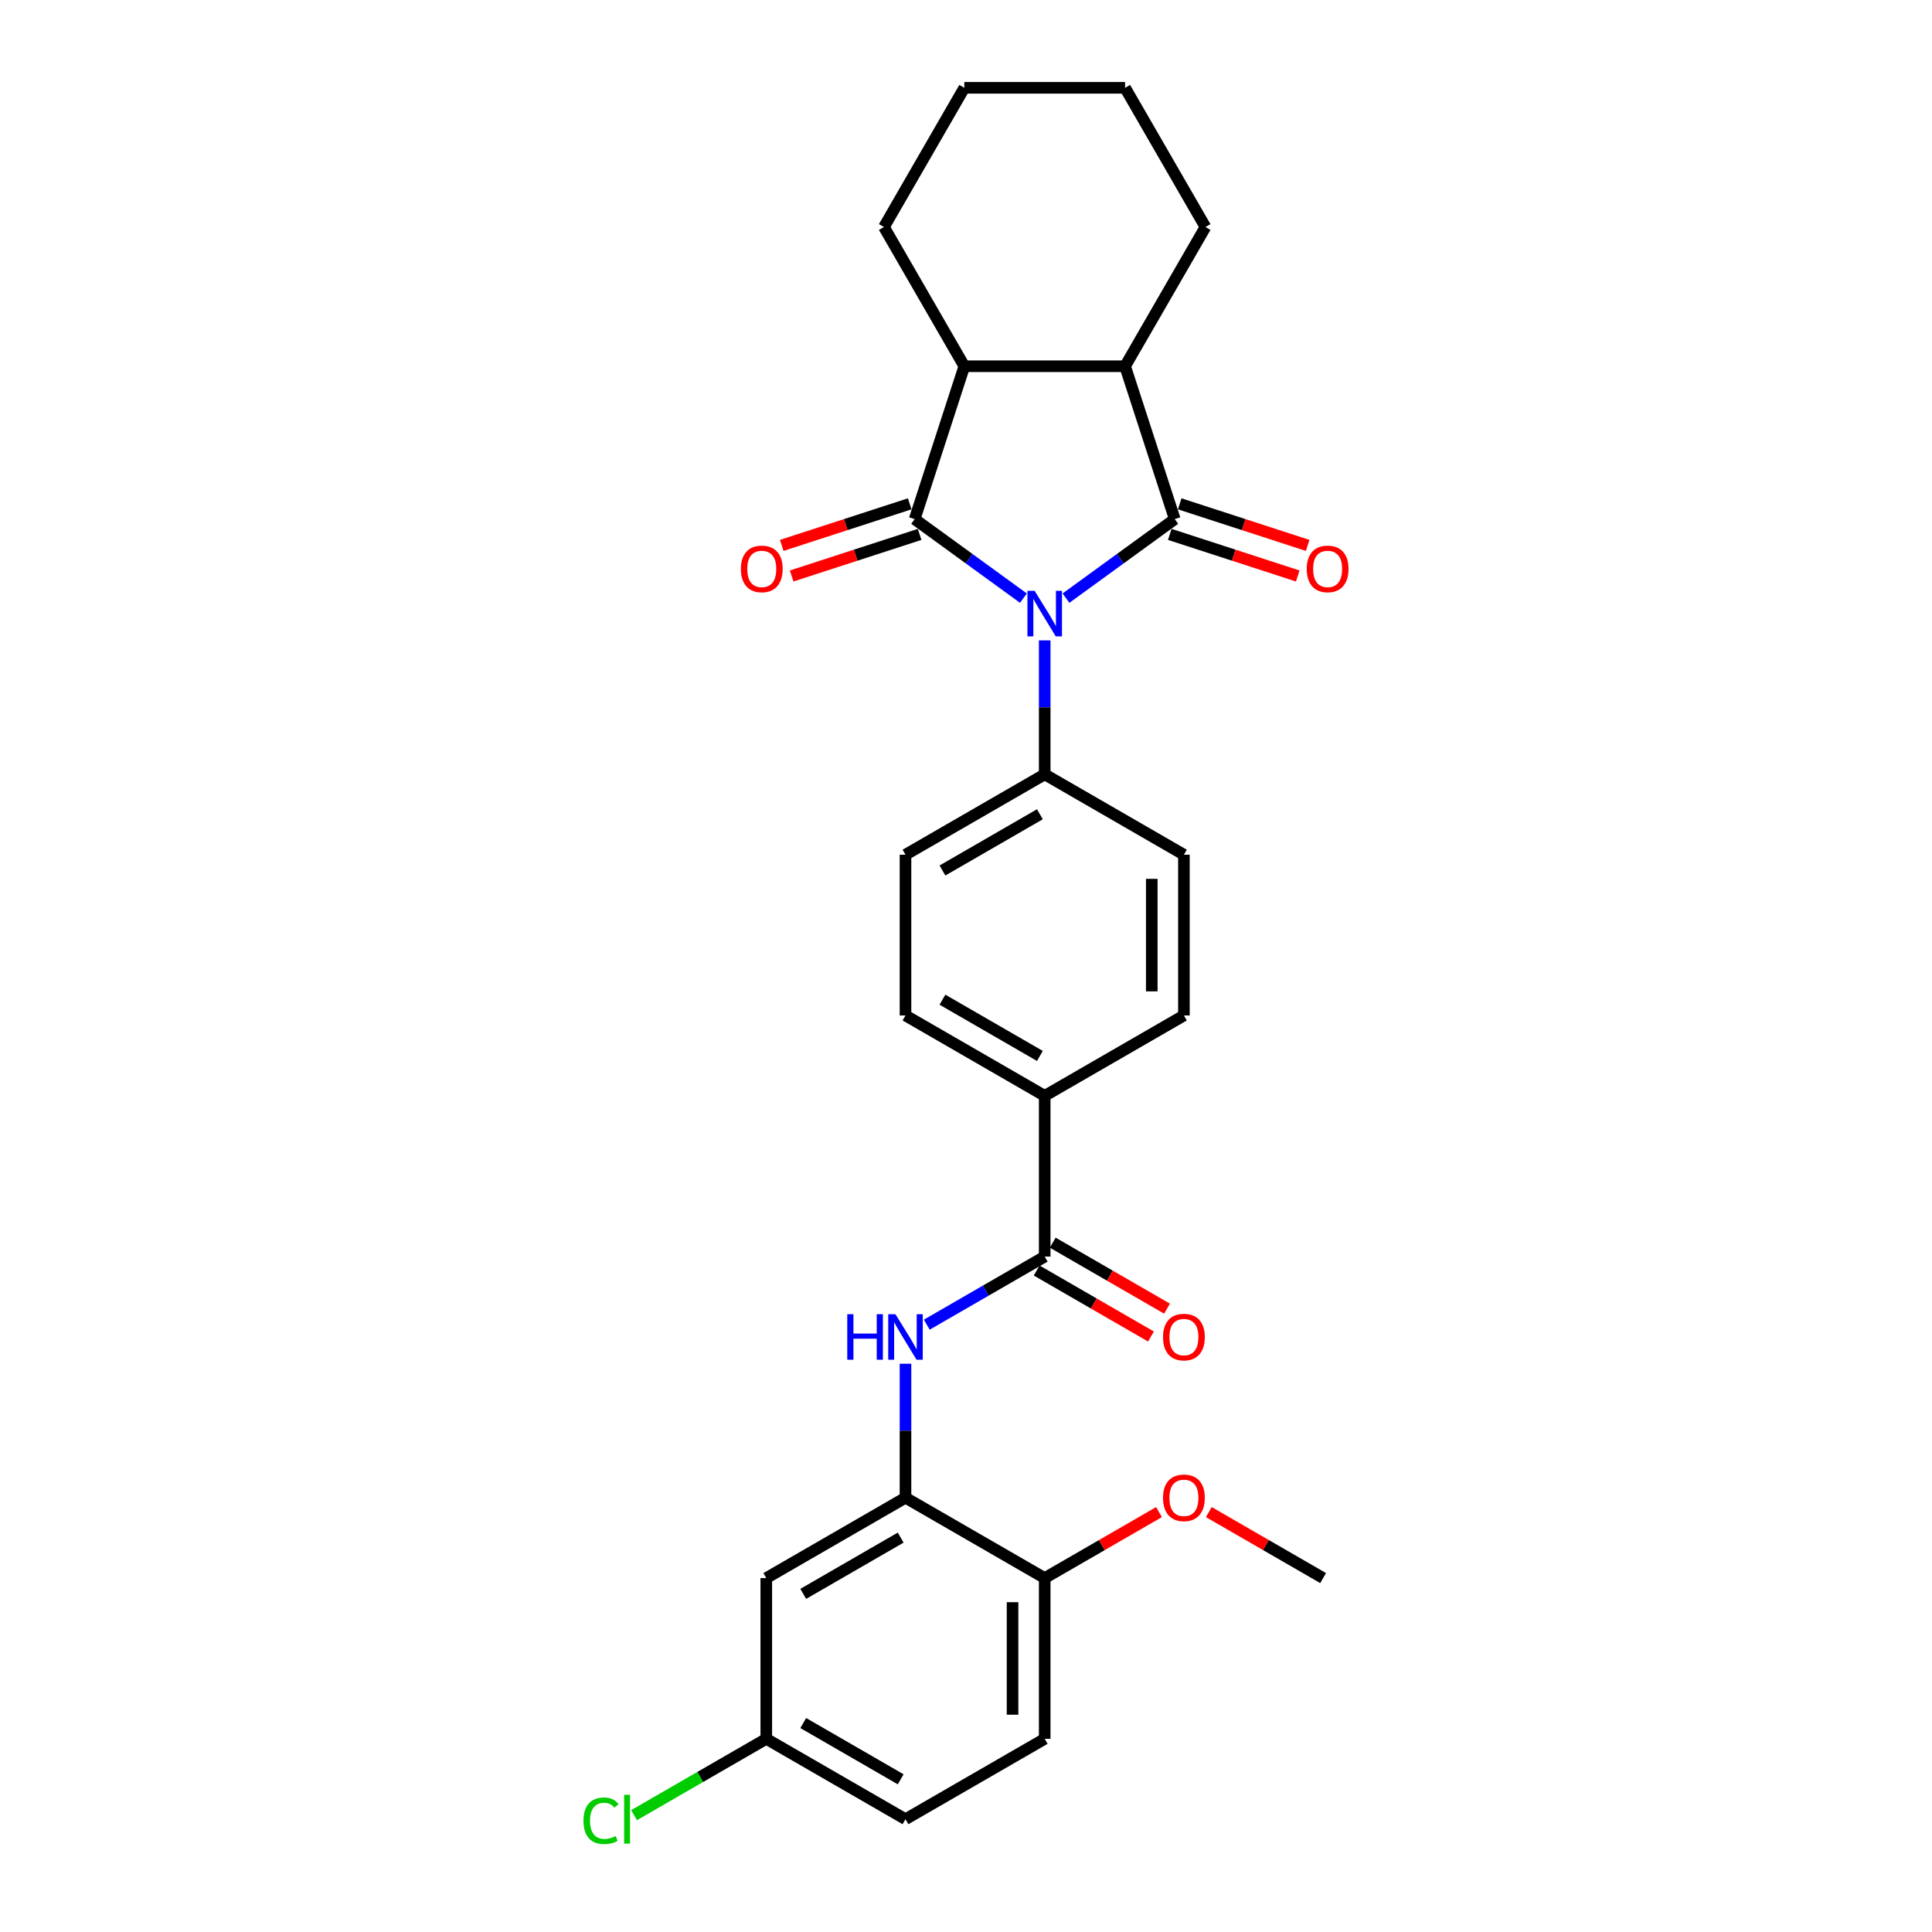 <?xml version='1.0' encoding='iso-8859-1'?>
<svg version='1.1' baseProfile='full'
              xmlns='http://www.w3.org/2000/svg'
                      xmlns:rdkit='http://www.rdkit.org/xml'
                      xmlns:xlink='http://www.w3.org/1999/xlink'
                  xml:space='preserve'
width='1000px' height='1000px' viewBox='0 0 1000 1000'>
<!-- END OF HEADER -->
<rect style='opacity:1.0;fill:#FFFFFF;stroke:none' width='1000' height='1000' x='0' y='0'> </rect>
<path class='bond-0' d='M 551.752,309.596 L 579.9,289.146' style='fill:none;fill-rule:evenodd;stroke:#0000FF;stroke-width:6px;stroke-linecap:butt;stroke-linejoin:miter;stroke-opacity:1' />
<path class='bond-0' d='M 579.9,289.146 L 608.048,268.695' style='fill:none;fill-rule:evenodd;stroke:#000000;stroke-width:6px;stroke-linecap:butt;stroke-linejoin:miter;stroke-opacity:1' />
<path class='bond-1' d='M 529.72,309.596 L 501.572,289.146' style='fill:none;fill-rule:evenodd;stroke:#0000FF;stroke-width:6px;stroke-linecap:butt;stroke-linejoin:miter;stroke-opacity:1' />
<path class='bond-1' d='M 501.572,289.146 L 473.424,268.695' style='fill:none;fill-rule:evenodd;stroke:#000000;stroke-width:6px;stroke-linecap:butt;stroke-linejoin:miter;stroke-opacity:1' />
<path class='bond-7' d='M 540.736,331.461 L 540.736,366.132' style='fill:none;fill-rule:evenodd;stroke:#0000FF;stroke-width:6px;stroke-linecap:butt;stroke-linejoin:miter;stroke-opacity:1' />
<path class='bond-7' d='M 540.736,366.132 L 540.736,400.802' style='fill:none;fill-rule:evenodd;stroke:#000000;stroke-width:6px;stroke-linecap:butt;stroke-linejoin:miter;stroke-opacity:1' />
<path class='bond-3' d='M 608.048,268.695 L 582.337,189.565' style='fill:none;fill-rule:evenodd;stroke:#000000;stroke-width:6px;stroke-linecap:butt;stroke-linejoin:miter;stroke-opacity:1' />
<path class='bond-10' d='M 605.477,276.608 L 638.594,287.368' style='fill:none;fill-rule:evenodd;stroke:#000000;stroke-width:6px;stroke-linecap:butt;stroke-linejoin:miter;stroke-opacity:1' />
<path class='bond-10' d='M 638.594,287.368 L 671.71,298.128' style='fill:none;fill-rule:evenodd;stroke:#FF0000;stroke-width:6px;stroke-linecap:butt;stroke-linejoin:miter;stroke-opacity:1' />
<path class='bond-10' d='M 610.619,260.782 L 643.736,271.542' style='fill:none;fill-rule:evenodd;stroke:#000000;stroke-width:6px;stroke-linecap:butt;stroke-linejoin:miter;stroke-opacity:1' />
<path class='bond-10' d='M 643.736,271.542 L 676.853,282.302' style='fill:none;fill-rule:evenodd;stroke:#FF0000;stroke-width:6px;stroke-linecap:butt;stroke-linejoin:miter;stroke-opacity:1' />
<path class='bond-2' d='M 473.424,268.695 L 499.135,189.565' style='fill:none;fill-rule:evenodd;stroke:#000000;stroke-width:6px;stroke-linecap:butt;stroke-linejoin:miter;stroke-opacity:1' />
<path class='bond-9' d='M 470.853,260.782 L 437.736,271.542' style='fill:none;fill-rule:evenodd;stroke:#000000;stroke-width:6px;stroke-linecap:butt;stroke-linejoin:miter;stroke-opacity:1' />
<path class='bond-9' d='M 437.736,271.542 L 404.619,282.302' style='fill:none;fill-rule:evenodd;stroke:#FF0000;stroke-width:6px;stroke-linecap:butt;stroke-linejoin:miter;stroke-opacity:1' />
<path class='bond-9' d='M 475.995,276.608 L 442.878,287.368' style='fill:none;fill-rule:evenodd;stroke:#000000;stroke-width:6px;stroke-linecap:butt;stroke-linejoin:miter;stroke-opacity:1' />
<path class='bond-9' d='M 442.878,287.368 L 409.761,298.128' style='fill:none;fill-rule:evenodd;stroke:#FF0000;stroke-width:6px;stroke-linecap:butt;stroke-linejoin:miter;stroke-opacity:1' />
<path class='bond-24' d='M 499.135,189.565 L 457.534,117.51' style='fill:none;fill-rule:evenodd;stroke:#000000;stroke-width:6px;stroke-linecap:butt;stroke-linejoin:miter;stroke-opacity:1' />
<path class='bond-28' d='M 499.135,189.565 L 582.337,189.565' style='fill:none;fill-rule:evenodd;stroke:#000000;stroke-width:6px;stroke-linecap:butt;stroke-linejoin:miter;stroke-opacity:1' />
<path class='bond-23' d='M 582.337,189.565 L 623.938,117.51' style='fill:none;fill-rule:evenodd;stroke:#000000;stroke-width:6px;stroke-linecap:butt;stroke-linejoin:miter;stroke-opacity:1' />
<path class='bond-4' d='M 540.736,650.408 L 540.736,567.206' style='fill:none;fill-rule:evenodd;stroke:#000000;stroke-width:6px;stroke-linecap:butt;stroke-linejoin:miter;stroke-opacity:1' />
<path class='bond-5' d='M 540.736,650.408 L 510.216,668.029' style='fill:none;fill-rule:evenodd;stroke:#000000;stroke-width:6px;stroke-linecap:butt;stroke-linejoin:miter;stroke-opacity:1' />
<path class='bond-5' d='M 510.216,668.029 L 479.697,685.649' style='fill:none;fill-rule:evenodd;stroke:#0000FF;stroke-width:6px;stroke-linecap:butt;stroke-linejoin:miter;stroke-opacity:1' />
<path class='bond-13' d='M 536.576,657.614 L 566.155,674.692' style='fill:none;fill-rule:evenodd;stroke:#000000;stroke-width:6px;stroke-linecap:butt;stroke-linejoin:miter;stroke-opacity:1' />
<path class='bond-13' d='M 566.155,674.692 L 595.735,691.769' style='fill:none;fill-rule:evenodd;stroke:#FF0000;stroke-width:6px;stroke-linecap:butt;stroke-linejoin:miter;stroke-opacity:1' />
<path class='bond-13' d='M 544.896,643.203 L 574.475,660.281' style='fill:none;fill-rule:evenodd;stroke:#000000;stroke-width:6px;stroke-linecap:butt;stroke-linejoin:miter;stroke-opacity:1' />
<path class='bond-13' d='M 574.475,660.281 L 604.055,677.358' style='fill:none;fill-rule:evenodd;stroke:#FF0000;stroke-width:6px;stroke-linecap:butt;stroke-linejoin:miter;stroke-opacity:1' />
<path class='bond-6' d='M 468.681,705.871 L 468.681,740.541' style='fill:none;fill-rule:evenodd;stroke:#0000FF;stroke-width:6px;stroke-linecap:butt;stroke-linejoin:miter;stroke-opacity:1' />
<path class='bond-6' d='M 468.681,740.541 L 468.681,775.212' style='fill:none;fill-rule:evenodd;stroke:#000000;stroke-width:6px;stroke-linecap:butt;stroke-linejoin:miter;stroke-opacity:1' />
<path class='bond-8' d='M 468.681,775.212 L 396.626,816.813' style='fill:none;fill-rule:evenodd;stroke:#000000;stroke-width:6px;stroke-linecap:butt;stroke-linejoin:miter;stroke-opacity:1' />
<path class='bond-8' d='M 466.193,795.863 L 415.754,824.984' style='fill:none;fill-rule:evenodd;stroke:#000000;stroke-width:6px;stroke-linecap:butt;stroke-linejoin:miter;stroke-opacity:1' />
<path class='bond-12' d='M 468.681,775.212 L 540.736,816.813' style='fill:none;fill-rule:evenodd;stroke:#000000;stroke-width:6px;stroke-linecap:butt;stroke-linejoin:miter;stroke-opacity:1' />
<path class='bond-14' d='M 540.736,400.802 L 468.681,442.403' style='fill:none;fill-rule:evenodd;stroke:#000000;stroke-width:6px;stroke-linecap:butt;stroke-linejoin:miter;stroke-opacity:1' />
<path class='bond-14' d='M 538.248,421.453 L 487.809,450.574' style='fill:none;fill-rule:evenodd;stroke:#000000;stroke-width:6px;stroke-linecap:butt;stroke-linejoin:miter;stroke-opacity:1' />
<path class='bond-15' d='M 540.736,400.802 L 612.791,442.403' style='fill:none;fill-rule:evenodd;stroke:#000000;stroke-width:6px;stroke-linecap:butt;stroke-linejoin:miter;stroke-opacity:1' />
<path class='bond-19' d='M 396.626,816.813 L 396.626,900.015' style='fill:none;fill-rule:evenodd;stroke:#000000;stroke-width:6px;stroke-linecap:butt;stroke-linejoin:miter;stroke-opacity:1' />
<path class='bond-11' d='M 540.736,567.206 L 612.791,525.605' style='fill:none;fill-rule:evenodd;stroke:#000000;stroke-width:6px;stroke-linecap:butt;stroke-linejoin:miter;stroke-opacity:1' />
<path class='bond-29' d='M 540.736,567.206 L 468.681,525.605' style='fill:none;fill-rule:evenodd;stroke:#000000;stroke-width:6px;stroke-linecap:butt;stroke-linejoin:miter;stroke-opacity:1' />
<path class='bond-29' d='M 538.248,546.555 L 487.809,517.434' style='fill:none;fill-rule:evenodd;stroke:#000000;stroke-width:6px;stroke-linecap:butt;stroke-linejoin:miter;stroke-opacity:1' />
<path class='bond-18' d='M 540.736,816.813 L 540.736,900.015' style='fill:none;fill-rule:evenodd;stroke:#000000;stroke-width:6px;stroke-linecap:butt;stroke-linejoin:miter;stroke-opacity:1' />
<path class='bond-18' d='M 524.095,829.293 L 524.095,887.534' style='fill:none;fill-rule:evenodd;stroke:#000000;stroke-width:6px;stroke-linecap:butt;stroke-linejoin:miter;stroke-opacity:1' />
<path class='bond-22' d='M 540.736,816.813 L 570.315,799.735' style='fill:none;fill-rule:evenodd;stroke:#000000;stroke-width:6px;stroke-linecap:butt;stroke-linejoin:miter;stroke-opacity:1' />
<path class='bond-22' d='M 570.315,799.735 L 599.895,782.657' style='fill:none;fill-rule:evenodd;stroke:#FF0000;stroke-width:6px;stroke-linecap:butt;stroke-linejoin:miter;stroke-opacity:1' />
<path class='bond-16' d='M 468.681,442.403 L 468.681,525.605' style='fill:none;fill-rule:evenodd;stroke:#000000;stroke-width:6px;stroke-linecap:butt;stroke-linejoin:miter;stroke-opacity:1' />
<path class='bond-17' d='M 612.791,442.403 L 612.791,525.605' style='fill:none;fill-rule:evenodd;stroke:#000000;stroke-width:6px;stroke-linecap:butt;stroke-linejoin:miter;stroke-opacity:1' />
<path class='bond-17' d='M 596.151,454.883 L 596.151,513.125' style='fill:none;fill-rule:evenodd;stroke:#000000;stroke-width:6px;stroke-linecap:butt;stroke-linejoin:miter;stroke-opacity:1' />
<path class='bond-20' d='M 540.736,900.015 L 468.681,941.616' style='fill:none;fill-rule:evenodd;stroke:#000000;stroke-width:6px;stroke-linecap:butt;stroke-linejoin:miter;stroke-opacity:1' />
<path class='bond-21' d='M 396.626,900.015 L 362.403,919.773' style='fill:none;fill-rule:evenodd;stroke:#000000;stroke-width:6px;stroke-linecap:butt;stroke-linejoin:miter;stroke-opacity:1' />
<path class='bond-21' d='M 362.403,919.773 L 328.181,939.531' style='fill:none;fill-rule:evenodd;stroke:#00CC00;stroke-width:6px;stroke-linecap:butt;stroke-linejoin:miter;stroke-opacity:1' />
<path class='bond-31' d='M 396.626,900.015 L 468.681,941.616' style='fill:none;fill-rule:evenodd;stroke:#000000;stroke-width:6px;stroke-linecap:butt;stroke-linejoin:miter;stroke-opacity:1' />
<path class='bond-31' d='M 415.754,891.844 L 466.193,920.965' style='fill:none;fill-rule:evenodd;stroke:#000000;stroke-width:6px;stroke-linecap:butt;stroke-linejoin:miter;stroke-opacity:1' />
<path class='bond-25' d='M 625.687,782.657 L 655.267,799.735' style='fill:none;fill-rule:evenodd;stroke:#FF0000;stroke-width:6px;stroke-linecap:butt;stroke-linejoin:miter;stroke-opacity:1' />
<path class='bond-25' d='M 655.267,799.735 L 684.846,816.813' style='fill:none;fill-rule:evenodd;stroke:#000000;stroke-width:6px;stroke-linecap:butt;stroke-linejoin:miter;stroke-opacity:1' />
<path class='bond-27' d='M 623.938,117.51 L 582.337,45.455' style='fill:none;fill-rule:evenodd;stroke:#000000;stroke-width:6px;stroke-linecap:butt;stroke-linejoin:miter;stroke-opacity:1' />
<path class='bond-26' d='M 457.534,117.51 L 499.135,45.455' style='fill:none;fill-rule:evenodd;stroke:#000000;stroke-width:6px;stroke-linecap:butt;stroke-linejoin:miter;stroke-opacity:1' />
<path class='bond-30' d='M 499.135,45.455 L 582.337,45.455' style='fill:none;fill-rule:evenodd;stroke:#000000;stroke-width:6px;stroke-linecap:butt;stroke-linejoin:miter;stroke-opacity:1' />
<path  class='atom-0' d='M 535.527 305.818
L 543.249 318.299
Q 544.014 319.53, 545.245 321.76
Q 546.477 323.99, 546.543 324.123
L 546.543 305.818
L 549.672 305.818
L 549.672 329.381
L 546.444 329.381
L 538.157 315.736
Q 537.191 314.139, 536.16 312.308
Q 535.161 310.478, 534.862 309.912
L 534.862 329.381
L 531.8 329.381
L 531.8 305.818
L 535.527 305.818
' fill='#0000FF'/>
<path  class='atom-6' d='M 438.545 680.228
L 441.74 680.228
L 441.74 690.246
L 453.788 690.246
L 453.788 680.228
L 456.982 680.228
L 456.982 703.791
L 453.788 703.791
L 453.788 692.908
L 441.74 692.908
L 441.74 703.791
L 438.545 703.791
L 438.545 680.228
' fill='#0000FF'/>
<path  class='atom-6' d='M 463.472 680.228
L 471.193 692.708
Q 471.959 693.94, 473.19 696.17
Q 474.422 698.399, 474.488 698.532
L 474.488 680.228
L 477.617 680.228
L 477.617 703.791
L 474.388 703.791
L 466.101 690.146
Q 465.136 688.548, 464.105 686.718
Q 463.106 684.887, 462.807 684.322
L 462.807 703.791
L 459.745 703.791
L 459.745 680.228
L 463.472 680.228
' fill='#0000FF'/>
<path  class='atom-10' d='M 383.478 294.472
Q 383.478 288.815, 386.273 285.653
Q 389.069 282.491, 394.294 282.491
Q 399.519 282.491, 402.315 285.653
Q 405.11 288.815, 405.11 294.472
Q 405.11 300.197, 402.281 303.458
Q 399.453 306.686, 394.294 306.686
Q 389.102 306.686, 386.273 303.458
Q 383.478 300.23, 383.478 294.472
M 394.294 304.024
Q 397.888 304.024, 399.819 301.628
Q 401.782 299.198, 401.782 294.472
Q 401.782 289.846, 399.819 287.517
Q 397.888 285.154, 394.294 285.154
Q 390.7 285.154, 388.736 287.483
Q 386.806 289.813, 386.806 294.472
Q 386.806 299.231, 388.736 301.628
Q 390.7 304.024, 394.294 304.024
' fill='#FF0000'/>
<path  class='atom-11' d='M 676.361 294.472
Q 676.361 288.815, 679.157 285.653
Q 681.953 282.491, 687.178 282.491
Q 692.403 282.491, 695.198 285.653
Q 697.994 288.815, 697.994 294.472
Q 697.994 300.197, 695.165 303.458
Q 692.336 306.686, 687.178 306.686
Q 681.986 306.686, 679.157 303.458
Q 676.361 300.23, 676.361 294.472
M 687.178 304.024
Q 690.772 304.024, 692.702 301.628
Q 694.666 299.198, 694.666 294.472
Q 694.666 289.846, 692.702 287.517
Q 690.772 285.154, 687.178 285.154
Q 683.583 285.154, 681.62 287.483
Q 679.69 289.813, 679.69 294.472
Q 679.69 299.231, 681.62 301.628
Q 683.583 304.024, 687.178 304.024
' fill='#FF0000'/>
<path  class='atom-14' d='M 601.975 692.076
Q 601.975 686.418, 604.77 683.257
Q 607.566 680.095, 612.791 680.095
Q 618.016 680.095, 620.812 683.257
Q 623.607 686.418, 623.607 692.076
Q 623.607 697.8, 620.778 701.062
Q 617.95 704.29, 612.791 704.29
Q 607.599 704.29, 604.77 701.062
Q 601.975 697.834, 601.975 692.076
M 612.791 701.628
Q 616.385 701.628, 618.316 699.231
Q 620.279 696.802, 620.279 692.076
Q 620.279 687.45, 618.316 685.12
Q 616.385 682.757, 612.791 682.757
Q 609.197 682.757, 607.233 685.087
Q 605.303 687.417, 605.303 692.076
Q 605.303 696.835, 607.233 699.231
Q 609.197 701.628, 612.791 701.628
' fill='#FF0000'/>
<path  class='atom-22' d='M 302.006 942.431
Q 302.006 936.574, 304.735 933.512
Q 307.497 930.417, 312.722 930.417
Q 317.581 930.417, 320.177 933.845
L 317.981 935.642
Q 316.084 933.146, 312.722 933.146
Q 309.161 933.146, 307.264 935.542
Q 305.401 937.905, 305.401 942.431
Q 305.401 947.091, 307.331 949.487
Q 309.294 951.883, 313.088 951.883
Q 315.684 951.883, 318.713 950.319
L 319.645 952.815
Q 318.413 953.614, 316.55 954.08
Q 314.686 954.545, 312.623 954.545
Q 307.497 954.545, 304.735 951.417
Q 302.006 948.289, 302.006 942.431
' fill='#00CC00'/>
<path  class='atom-22' d='M 323.039 928.986
L 326.101 928.986
L 326.101 954.246
L 323.039 954.246
L 323.039 928.986
' fill='#00CC00'/>
<path  class='atom-23' d='M 601.975 775.278
Q 601.975 769.62, 604.77 766.459
Q 607.566 763.297, 612.791 763.297
Q 618.016 763.297, 620.812 766.459
Q 623.607 769.62, 623.607 775.278
Q 623.607 781.002, 620.778 784.264
Q 617.95 787.492, 612.791 787.492
Q 607.599 787.492, 604.77 784.264
Q 601.975 781.036, 601.975 775.278
M 612.791 784.83
Q 616.385 784.83, 618.316 782.434
Q 620.279 780.004, 620.279 775.278
Q 620.279 770.652, 618.316 768.322
Q 616.385 765.959, 612.791 765.959
Q 609.197 765.959, 607.233 768.289
Q 605.303 770.619, 605.303 775.278
Q 605.303 780.037, 607.233 782.434
Q 609.197 784.83, 612.791 784.83
' fill='#FF0000'/>
</svg>
